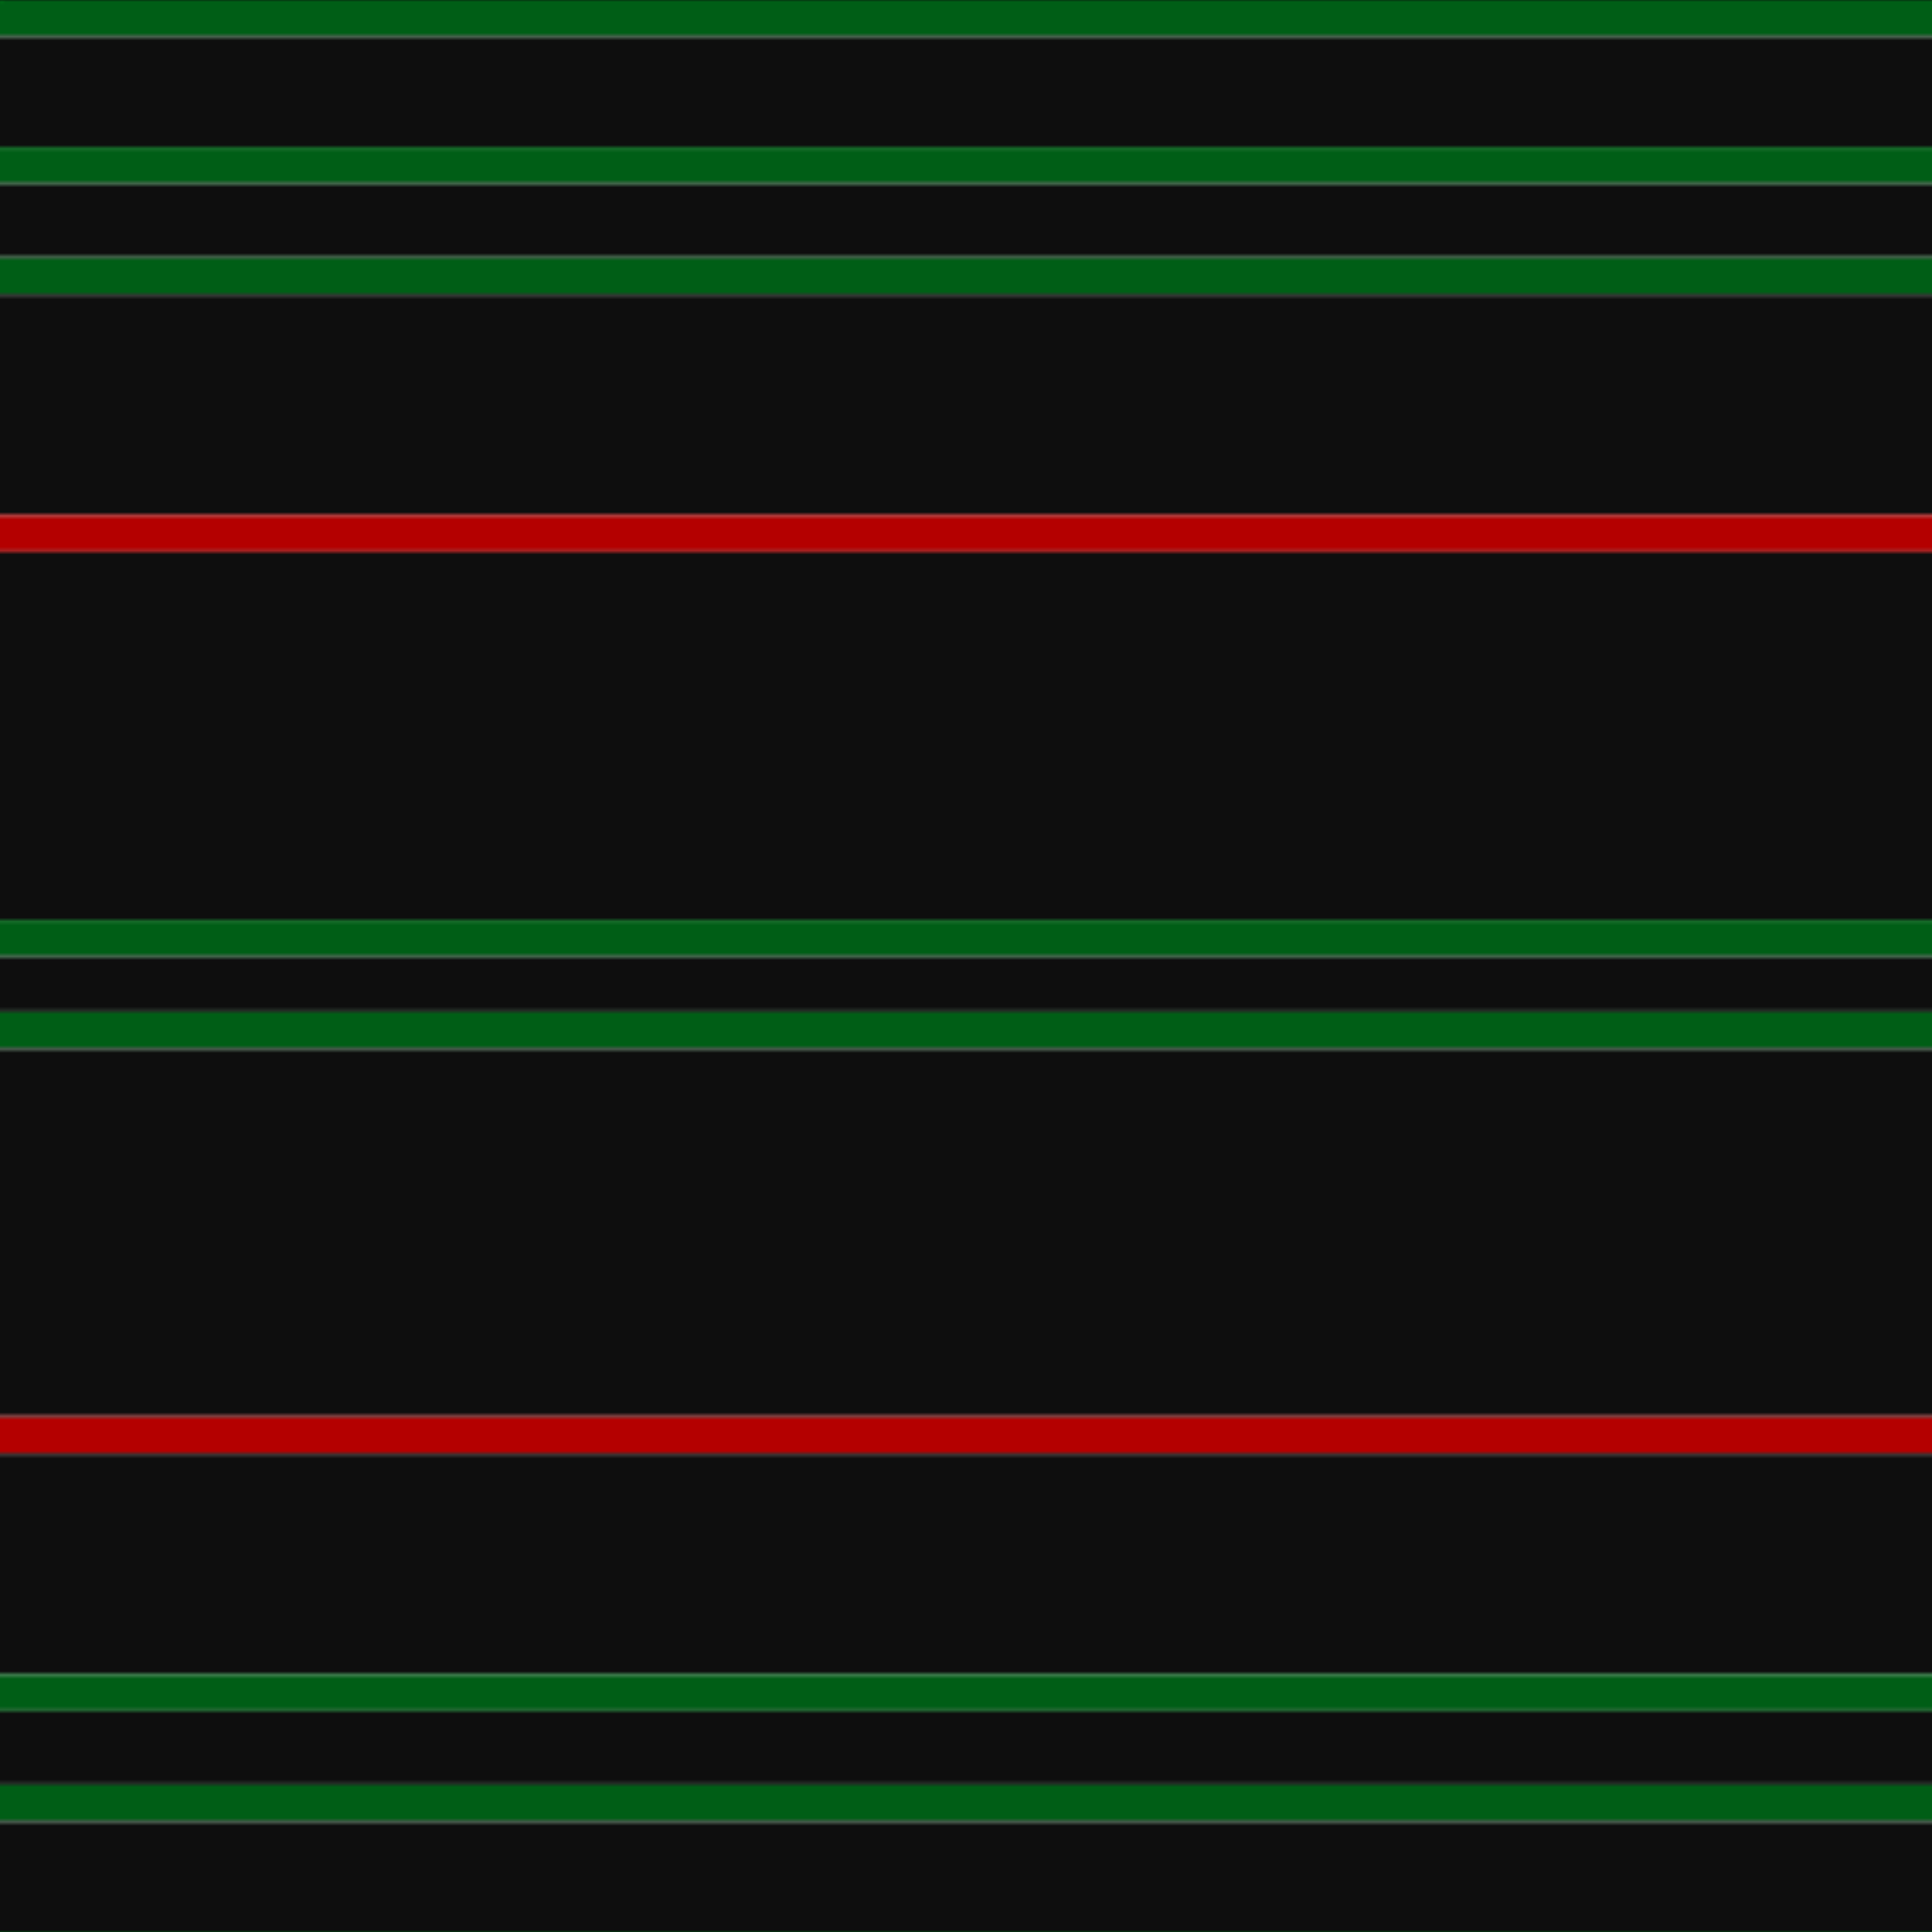 <svg xmlns='http://www.w3.org/2000/svg' width='500' height='500'><defs><filter id="fabricTexture" x="0" y="0" width="100%" height="100%"><feTurbulence type="fractalNoise" baseFrequency="0.01" numOctaves="1" result="noise"></feTurbulence><feDisplacementMap in="SourceGraphic" in2="noise" scale="2" xChannelSelector="R" yChannelSelector="G"></feDisplacementMap></filter><filter id="dustTexture" x="0" y="0" width="100%" height="100%"><feTurbulence type="turbulence" baseFrequency="0.02" numOctaves="4" result="dust"></feTurbulence><feDisplacementMap in="SourceGraphic" in2="dust" scale="1"></feDisplacementMap></filter><filter id="threadEmbossing" x="0" y="0" width="100%" height="100%"><feGaussianBlur in="SourceAlpha" stdDeviation="2" result="blur"></feGaussianBlur><feOffset in="blur" dx="1" dy="1" result="offsetBlur"></feOffset><feMerge><feMergeNode in="offsetBlur"></feMergeNode><feMergeNode in="SourceGraphic"></feMergeNode></feMerge></filter><filter id="weftVariation" x="0" y="0" width="100%" height="100%"><feTurbulence type="fractalNoise" baseFrequency="0.02" numOctaves="4" result="weftNoise"></feTurbulence><feColorMatrix type="matrix" values="1 0 0 0 0  0 1 0 0 0  0 0 1 0 0  0 0 0 0.12 0" result="weftOverlay"></feColorMatrix><feBlend in="SourceGraphic" in2="weftOverlay" mode="multiply"></feBlend></filter><filter id="warpVariation" x="0" y="0" width="100%" height="100%"><feTurbulence type="fractalNoise" baseFrequency="0.02" numOctaves="4" result="warpNoise"></feTurbulence><feColorMatrix type="matrix" values="1 0 0 0 0 0 1 0 0 0 0 0 1 0 0 0 0 0 0.12 0" result="warpOverlay"></feColorMatrix><feBlend in="SourceGraphic" in2="warpOverlay" mode="multiply"></feBlend></filter><filter id="darkenEffect"><feColorMatrix type="matrix" values="0.1 0 0 0 0 0 0.1 0 0 0 0 0 0.1 0 0 0 0 0 1 0"></feColorMatrix></filter><mask id='threadHatchingMask' x='0' y='0' width='1' height='1'><rect x='0' y='0' width='100%' height='100%' fill='url(#threadHatching)'></rect></mask><pattern id='threadHatching' x='0' y='0' patternUnits='userSpaceOnUse' width='4.762' height='4.762'>
            <rect x='0' y='-1.19' height='2.381' width='1.19' fill='white'></rect>
            <rect x='0' y='3.571' height='2.381' width='1.19' fill='white'></rect>
            <rect x='1.19' y='0' height='2.381' width='1.19' fill='white'></rect>
            <rect x='2.381' y='1.19' height='2.381' width='1.19' fill='white'></rect>
            <rect x='3.571' y='2.381' height='2.381' width='1.19' fill='white'></rect>
        </pattern><filter id='weftFilter'><feMerge><feMergeNode in='SourceGraphic'/><feMergeNode in='url(#threadEmbossing)'/><feMergeNode in='url(#weftVariation)'/></feMerge> </filter><filter id='warpFilter'><feMerge> <feMergeNode in='SourceGraphic'/> <feMergeNode in='url(#threadEmbossing)'/><feMergeNode in='url(#warpVariation)'/></feMerge> </filter><pattern id='sett' x='0' y='0' patternUnits='userSpaceOnUse' width='500' height='500'><g id='weft' filter=' url(#weftFilter) '><rect x='0' y='0' width='100%' height='9.524' fill='#005e16' /><rect x='0' y='9.524' width='100%' height='28.571' fill='#0e0e0e' /><rect x='0' y='38.095' width='100%' height='9.524' fill='#005e16' /><rect x='0' y='47.619' width='100%' height='19.048' fill='#0e0e0e' /><rect x='0' y='66.667' width='100%' height='9.524' fill='#005e16' /><rect x='0' y='76.19' width='100%' height='57.143' fill='#0e0e0e' /><rect x='0' y='133.333' width='100%' height='9.524' fill='#b40000' /><rect x='0' y='142.857' width='100%' height='95.238' fill='#0e0e0e' /><rect x='0' y='238.095' width='100%' height='9.524' fill='#005e16' /><rect x='0' y='247.619' width='100%' height='14.286' fill='#0e0e0e' /><rect x='0' y='261.905' width='100%' height='9.524' fill='#005e16' /><rect x='0' y='271.429' width='100%' height='95.238' fill='#0e0e0e' /><rect x='0' y='366.667' width='100%' height='9.524' fill='#b40000' /><rect x='0' y='376.19' width='100%' height='57.143' fill='#0e0e0e' /><rect x='0' y='433.333' width='100%' height='9.524' fill='#005e16' /><rect x='0' y='442.857' width='100%' height='19.048' fill='#0e0e0e' /><rect x='0' y='461.905' width='100%' height='9.524' fill='#005e16' /><rect x='0' y='471.429' width='100%' height='28.571' fill='#0e0e0e' /></g><g id='warp' mask='url(#threadHatchingMask)' filter=' url(#warpFilter)'><rect x='0' y='0' width='9.524' height='100%' fill='#006818' /><rect x='9.524' y='0' width='28.571' height='100%' fill='#101010' /><rect x='38.095' y='0' width='9.524' height='100%' fill='#006818' /><rect x='47.619' y='0' width='19.048' height='100%' fill='#101010' /><rect x='66.667' y='0' width='9.524' height='100%' fill='#006818' /><rect x='76.19' y='0' width='57.143' height='100%' fill='#101010' /><rect x='133.333' y='0' width='9.524' height='100%' fill='#C80000' /><rect x='142.857' y='0' width='95.238' height='100%' fill='#101010' /><rect x='238.095' y='0' width='9.524' height='100%' fill='#006818' /><rect x='247.619' y='0' width='14.286' height='100%' fill='#101010' /><rect x='261.905' y='0' width='9.524' height='100%' fill='#006818' /><rect x='271.429' y='0' width='95.238' height='100%' fill='#101010' /><rect x='366.667' y='0' width='9.524' height='100%' fill='#C80000' /><rect x='376.19' y='0' width='57.143' height='100%' fill='#101010' /><rect x='433.333' y='0' width='9.524' height='100%' fill='#006818' /><rect x='442.857' y='0' width='19.048' height='100%' fill='#101010' /><rect x='461.905' y='0' width='9.524' height='100%' fill='#006818' /><rect x='471.429' y='0' width='28.571' height='100%' fill='#101010' /></g></pattern></defs><rect x='0' y='0' height='100%' width='100%' fill='url(#sett)' filter='url(#fabricTexture) url(#dustTexture)'></rect></svg>